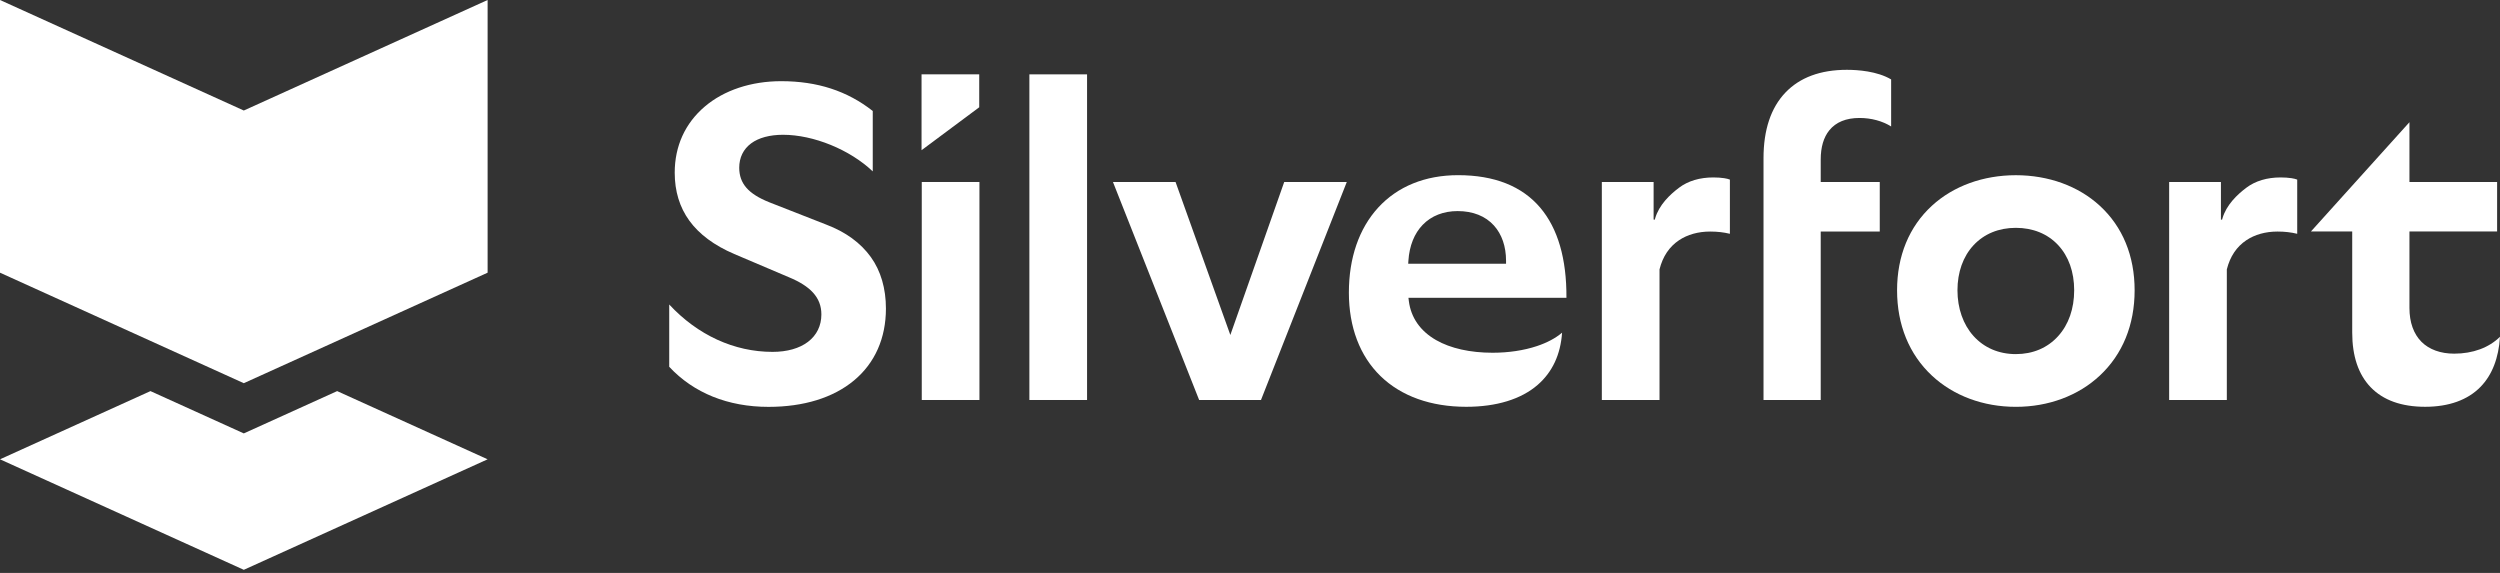 <svg xmlns="http://www.w3.org/2000/svg" width="288" height="66" viewBox="0 0 288 66" fill="none"><rect x="0" y="0" width="288" height="66" fill="#333333" stroke="none"/><path d="M28.086 12.732L0 0V31.413L28.086 44.144L56.173 31.413V0L28.086 12.732Z" fill="white"></path><path d="M28.086 49.929L17.332 45.055L0 52.911L28.086 65.643L56.173 52.911L38.84 45.055L28.086 49.929Z" fill="white"></path><path d="M197.375 20.441C195.819 20.441 194.471 20.839 193.428 21.624C192.368 22.419 191.115 23.611 190.67 25.167L190.629 25.309L190.496 25.296V20.968H184.531V46.082H191.176V31.033C191.549 29.545 192.304 28.424 193.425 27.674C194.399 27.021 195.639 26.675 197.008 26.675C197.834 26.675 198.581 26.76 199.284 26.933V20.689C199.111 20.622 198.89 20.567 198.625 20.526C198.272 20.472 197.829 20.441 197.375 20.441Z" fill="white"></path><path d="M262.73 20.441C261.174 20.441 259.825 20.839 258.782 21.624C257.723 22.419 256.469 23.611 256.024 25.167L255.983 25.309L255.851 25.296V20.968H249.886V46.082H256.53V31.033C256.904 29.545 257.658 28.424 258.779 27.674C259.754 27.021 260.994 26.675 262.363 26.675C263.188 26.675 263.936 26.76 264.639 26.933V20.689C264.466 20.622 264.245 20.567 263.98 20.526C263.627 20.472 263.183 20.441 262.73 20.441Z" fill="white"></path><path d="M100.327 29.621C99.144 27.978 97.429 26.724 95.16 25.864L88.617 23.3C87.394 22.81 86.531 22.264 85.981 21.628C85.427 20.99 85.159 20.235 85.159 19.322C85.159 18.15 85.635 17.182 86.531 16.516C87.404 15.87 88.675 15.527 90.207 15.527C93.726 15.527 97.911 17.246 100.541 19.743V12.786C97.606 10.476 94.154 9.352 89.996 9.352C86.531 9.352 83.403 10.391 81.185 12.28C78.922 14.206 77.727 16.838 77.727 19.896C77.727 22.019 78.29 23.877 79.408 25.416C80.543 26.982 82.282 28.276 84.585 29.261L90.859 31.928C92.133 32.454 93.05 33.039 93.658 33.708C94.307 34.421 94.623 35.243 94.623 36.218C94.623 37.519 94.09 38.613 93.081 39.381C92.089 40.135 90.676 40.536 88.998 40.536C84.575 40.536 80.363 38.599 77.095 35.077V42.255C79.911 45.275 83.865 46.871 88.536 46.871C92.588 46.871 95.996 45.818 98.387 43.824C100.789 41.823 102.059 38.96 102.059 35.542C102.059 33.236 101.467 31.207 100.327 29.621Z" fill="white"></path><path d="M125.229 8.566H118.585V46.079H125.229V8.566Z" fill="white"></path><path d="M147.942 20.965L141.735 38.589L135.424 20.965H128.212L138.141 46.079H145.265L155.15 20.965H147.942Z" fill="white"></path><path d="M167.973 20.18C164.185 20.18 160.999 21.474 158.76 23.923C156.556 26.335 155.391 29.718 155.391 33.706C155.391 37.684 156.654 41.013 159.042 43.33C161.424 45.643 164.838 46.863 168.914 46.863C172.393 46.863 175.239 45.99 177.141 44.336C178.833 42.865 179.778 40.843 179.951 38.323C179.217 38.951 178.222 39.481 177.046 39.872C175.545 40.371 173.782 40.636 171.951 40.636C169.359 40.636 167.107 40.133 165.439 39.179C163.625 38.143 162.538 36.59 162.3 34.688L162.253 34.308H180.454C180.481 29.814 179.465 26.321 177.44 23.93C175.331 21.44 172.148 20.18 167.973 20.18ZM162.225 30.381L162.249 30.021C162.361 28.322 162.929 26.895 163.897 25.897C164.895 24.864 166.288 24.317 167.925 24.317C169.682 24.317 171.129 24.895 172.107 25.985C173.014 26.994 173.497 28.397 173.497 30.044V30.381L162.225 30.381Z" fill="white"></path><path d="M203.157 18.22V46.079H209.747V26.669H216.548V20.965H209.747V18.377C209.747 16.96 210.077 15.829 210.732 15.017C211.497 14.069 212.669 13.59 214.221 13.59C215.563 13.59 216.867 13.944 217.859 14.569V9.15C216.239 8.189 213.977 8.043 212.757 8.043C209.717 8.043 207.336 8.926 205.678 10.665C204.003 12.422 203.157 14.966 203.157 18.22Z" fill="white"></path><path d="M241.89 23.696C239.421 21.43 235.986 20.184 232.226 20.184C228.466 20.184 225.031 21.43 222.562 23.696C219.932 26.108 218.543 29.478 218.543 33.445C218.543 37.413 219.932 40.824 222.562 43.276C225.045 45.593 228.476 46.867 232.226 46.867C235.976 46.867 239.407 45.593 241.89 43.276C244.52 40.824 245.909 37.423 245.909 33.445C245.909 29.468 244.52 26.108 241.89 23.696ZM237.097 38.724C235.874 40.076 234.189 40.793 232.223 40.793C230.256 40.793 228.557 40.053 227.348 38.707C226.156 37.386 225.5 35.514 225.5 33.442C225.5 31.37 226.139 29.556 227.351 28.251C228.571 26.94 230.256 26.247 232.223 26.247C234.189 26.247 235.881 26.933 237.094 28.231C238.307 29.529 238.945 31.329 238.945 33.442C238.945 35.555 238.307 37.389 237.097 38.724Z" fill="white"></path><path d="M277.568 35.482V26.667H287.667V20.964H277.568V14.078L266.219 26.667H270.975V38.309C270.975 41.03 271.691 43.153 273.108 44.617C274.545 46.105 276.654 46.862 279.372 46.862C282.089 46.862 284.28 46.088 285.765 44.559C287.097 43.187 287.847 41.251 288 38.794C286.733 40.051 284.878 40.741 282.721 40.741C281.148 40.741 279.839 40.262 278.956 39.379C278.044 38.467 277.568 37.123 277.568 35.482Z" fill="white"></path><path d="M112.831 20.965H106.187V46.079H112.831V20.965Z" fill="white"></path><path d="M106.162 17.303L112.807 12.357V8.566H106.162V17.303Z" fill="white"></path></svg>